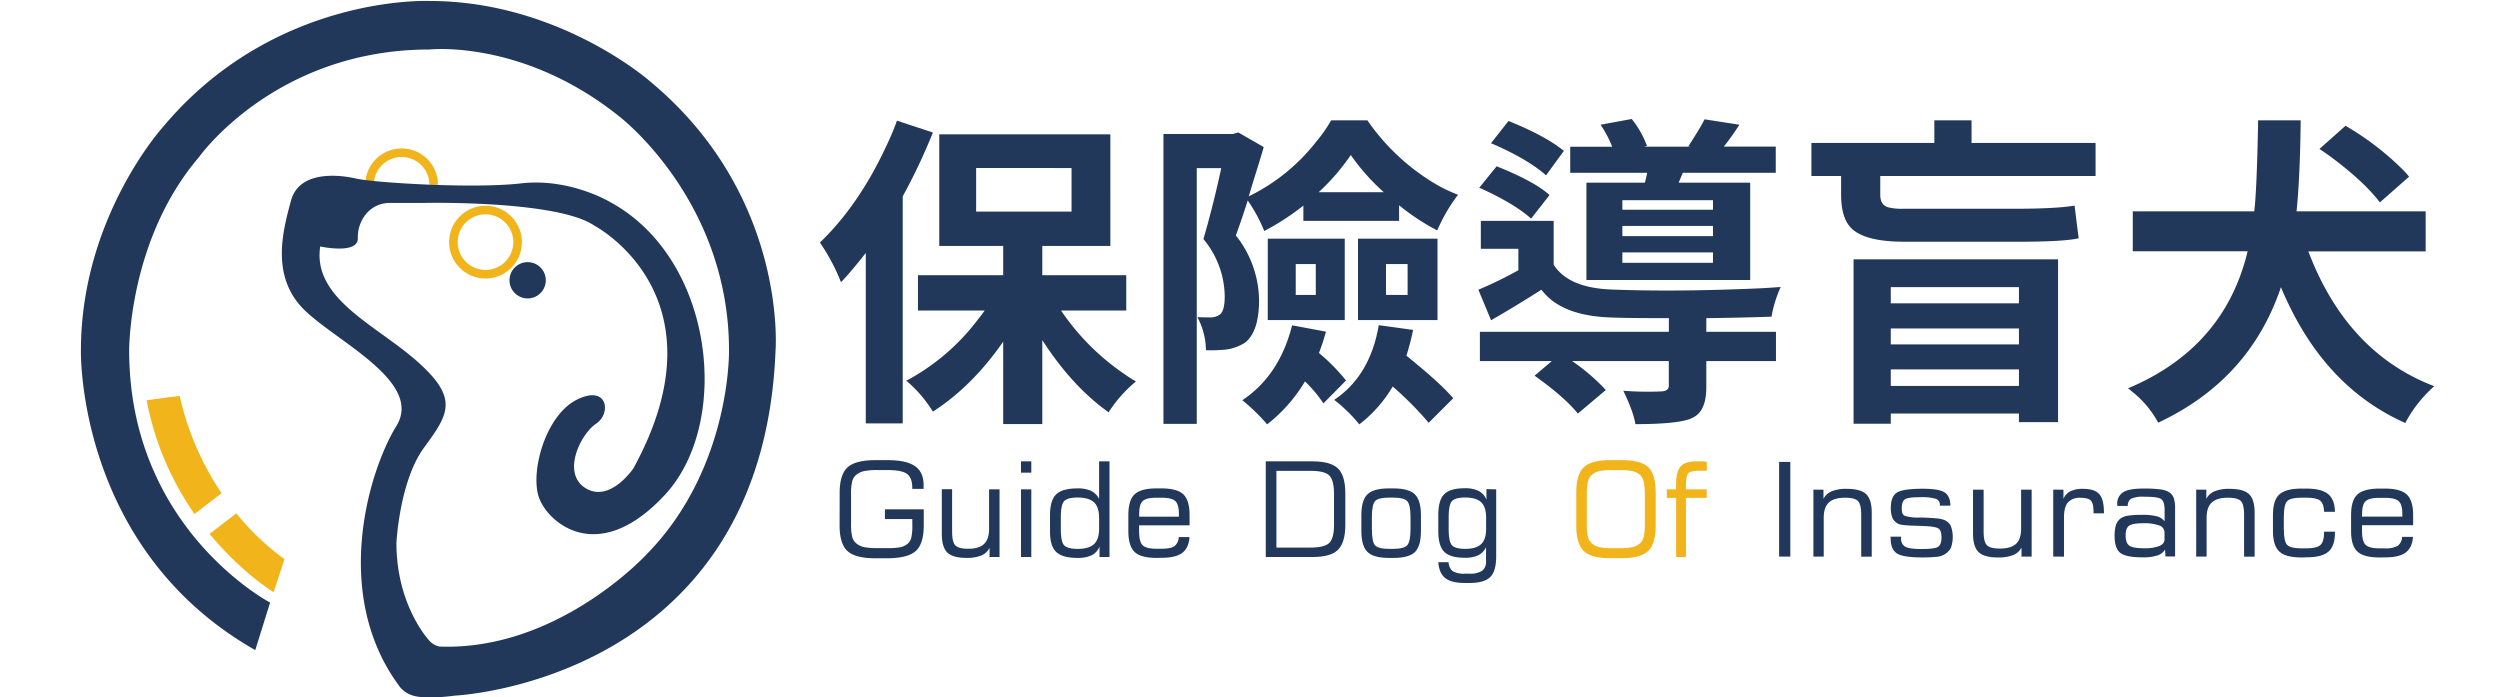 <svg id="圖層_2" data-name="圖層 2" xmlns="http://www.w3.org/2000/svg" viewBox="0 0 841.89 234.87"><defs><style>.cls-1{fill:#f1b41b;}.cls-2{fill:#21385b;}</style></defs><title>gdoin-logo</title><path class="cls-1" d="M135.25,50A12.24,12.24,0,0,0,123,62.23h2.89a9.36,9.36,0,0,1,18.72,0h2.89A12.24,12.24,0,0,0,135.25,50Z"/><path class="cls-2" d="M218.83,27.33s-30.66-27-74.16-27c0,0-52.42-2.41-89.92,42.59,0,0-27.5,30.41-27.5,75.08,0,0-1.58,66.67,58.71,100.92l5-16S43.5,178.08,43.5,118c0,0-.25-37.33,23.5-65.08,0,0,25.58-36.25,77.67-36.25,0,0,31.33-3.5,63.83,22.5,0,0,37,28.16,37,78.83,0,0,.75,39.42-27.5,68.42,0,0-29.88,32.81-70,31.31a6.37,6.37,0,0,1-3.33-1.88s-11.17-11.68-11.17-33c0,0,1-20.83,9.33-32.16s11.67-16.5-2.16-28.84S105.17,100.67,107.83,83c0,0,12.84,2.83,12.67-2.83s3.83-11.84,10.83-11.84h12s44.42-.91,56.84,7.67c0,0,45,23.5,13.16,81.67,0,0-7.83,11.75-16.08,6.75s-1.75-18.25,3.5-21.75,3.87-13.38-6.63-8S178.5,159,181.5,167.54s20,23.38,42.5-1S240.5,86.92,205.38,68c0,0-13.5-8.12-29.88-6.25s-49.75-.25-55.62-1.62S100.75,57.42,98,67.54s-6.5,24.38,3.12,35.38,41.88,25,32.38,40.5-21.69,56.62.69,87.25a8.58,8.58,0,0,0,4,3.25c2.79,1.31,9.21,1.11,15.06.33,0,0,103.58-4.75,107.92-116.25C261.17,118,265.33,65.83,218.83,27.33Z"/><path class="cls-1" d="M163.5,69.29a12.25,12.25,0,1,0,12.25,12.25A12.25,12.25,0,0,0,163.5,69.29Zm0,21.61a9.36,9.36,0,1,1,9.36-9.36A9.36,9.36,0,0,1,163.5,90.9Z"/><path class="cls-2" d="M177.7,88.28a6.11,6.11,0,1,0,6.1,6.11A6.11,6.11,0,0,0,177.7,88.28Z"/><path class="cls-1" d="M60.5,133.29l-11.12,1.5A99.12,99.12,0,0,0,65.5,173.08l9.12-7A96,96,0,0,1,60.5,133.29Z"/><path class="cls-1" d="M79.59,172.88l-9,6.89c10.9,13.27,21.57,19.65,21.57,19.65l3.63-11.13A84.92,84.92,0,0,1,79.59,172.88Z"/><path class="cls-2" d="M302.06,40.63l12.1,4A198.42,198.42,0,0,1,304,66.12v76.47H291.56V85.18q-5.13,6.54-8.35,9.86a66.76,66.76,0,0,0-6.75-12.85c-.14-.22-.25-.4-.32-.54q13-12.53,22.06-31.91A88.56,88.56,0,0,0,302.06,40.63Zm77.21,63.94H357.32A79.79,79.79,0,0,0,379,126.2a38.2,38.2,0,0,0,3.54,2.25,44.77,44.77,0,0,0-9.21,10.39Q361,130.07,351,114.53V142.8H337.83V115.06q-10.4,15-23.67,23.56a43.36,43.36,0,0,0-8.67-10.17,1.18,1.18,0,0,1-.33-.21,73.56,73.56,0,0,0,24.1-20.57c.86-1.07,1.64-2.1,2.36-3.1H309.13V92.68h28.7V82.83H316.3V45.24h57.62V82.83H351v9.85h28.27Zm-50.55-48V71.26h32.13V56.59Z"/><path class="cls-2" d="M438.92,74.37V69.23a83,83,0,0,1-13.17,8.56,52.51,52.51,0,0,0-5.57-10.28q-1.81,5.79-4,11.78A35.66,35.66,0,0,1,424,101.46q-.1,10.4-4.82,14a16.35,16.35,0,0,1-6.21,2.25,52.5,52.5,0,0,1-6.86.22,24.17,24.17,0,0,0-2.89-11.14c1.29.07,2.82.1,4.61.1a5.19,5.19,0,0,0,3-1q1.61-1.29,1.6-6.1a30.57,30.57,0,0,0-7.17-19.28q3.31-11.35,6-23.88h-8.24v86.1H391.8V45.13h23.35L417,44.6l8.57,4.92q-.85,3-2.89,9.53c-1,3.22-1.72,5.57-2.15,7.07a65.21,65.21,0,0,0,22.82-18.53,49.12,49.12,0,0,0,4.92-7.06h12.21a73.34,73.34,0,0,0,24.2,22.16,54.88,54.88,0,0,0,6.32,2.9,56.84,56.84,0,0,0-7,12,74.57,74.57,0,0,1-12.85-8.46v5.25Zm14.36,53.76-7.61,7.71a43.5,43.5,0,0,0-6.21-7.39,52.5,52.5,0,0,1-12.74,14.46,64.57,64.57,0,0,0-8.36-8.14q12.42-8.25,16.71-25a.33.33,0,0,0,.11-.22l11.35,2.14a73.65,73.65,0,0,1-2.36,7.18A64.55,64.55,0,0,1,453.28,128.13Zm-26.35-20.35V80.37h25.92v27.41Zm9.42-18.85V99.32h6.75V88.93Zm7.72-24.2H466A71.82,71.82,0,0,1,454.88,52.2,71.85,71.85,0,0,1,444.07,64.73Zm20.24,44.77,11.56,1.6a83.67,83.67,0,0,1-2.25,8.68q11.89,9.63,15.75,14.35l-8.25,8.24A113,113,0,0,0,469,130.16a44.44,44.44,0,0,1-11.25,12.75,49.69,49.69,0,0,0-8.46-8.25Q461.42,126.53,464.31,109.5Zm-7-1.72V80.37h26.78v27.41Zm9.43-18.85V99.32h7.28V88.93Z"/><path class="cls-2" d="M574.61,107.14v4.6h23.46v9.86H574.61v8.78q0,7.27-3.64,9.74a12,12,0,0,1-1.93,1q-4.81,1.71-18.31,1.71-.65-4.17-4.07-11.24a107.52,107.52,0,0,0,13.07.21c1.43-.14,2.17-.71,2.25-1.71V121.6H529.42a65.75,65.75,0,0,1,11.35,9.74l-9.42,7.93q-4.5-5.58-14.57-12.75l5.79-4.92H498.36v-9.86H562v-4.6q-14.25,0-19.28-.22-14.57-.42-21.53-7c-.78-.78-1.5-1.57-2.14-2.35q-8,5.13-16.92,10.28l-4.28-10.28A134.24,134.24,0,0,0,511.32,91V83.79H498.68V74.37h24.53V89.15q5,7.81,19.49,8.35,22.06.85,50.44-.43,3.65-.21,6.53-.43a41.23,41.23,0,0,0-3.1,10Q586.39,107,574.61,107.14ZM521.82,65.69l-6.22,7.93q-5.57-5-16.92-10.18a4.18,4.18,0,0,1-.53-.21L504,56Q516.78,61.1,521.82,65.69Zm4.82-14.88-6,8.24q-6-5.36-18-10.6a3.83,3.83,0,0,1-.54-.21l5.89-7.5Q520.32,45.68,526.64,50.81Zm7.6,10.71h19.7c.07-.29.18-.75.33-1.4q.32-1.27.42-1.92H528.78V49.41h14.13A37.79,37.79,0,0,0,539,42l10.5-1.93a32.22,32.22,0,0,1,5.14,9.1l-1.07.21h15.74l-.75-.1q4.28-6.64,5.46-9.1L585.75,42a87.2,87.2,0,0,1-5.25,7.38H598V58.2H566.69l-1.39,3.32h24.09V94.29H534.24Zm42.62,9.1V67.41H546.34v3.21Zm0,8.89V76.08H546.34v3.43Zm0,9V85H546.34V88.5Z"/><path class="cls-2" d="M705.7,59.27H633.19v6.32q0,3.31,2.47,4.17a18.23,18.23,0,0,0,5.14.54h37.27q14.56,0,20.56-1.07.86,7.17,1.39,11-4.82,1.17-20.35,1.18H641.44q-14.25,0-18.53-5.14Q620,72.76,620,65.48V59.27H610V48.13H651.4v-7.6h12.53v7.6H705.7Zm-81.5,83.42V87.33h68.86v54.83H679.89v-2.89H636.73v3.42Zm55.69-46H636.73v5.47h43.16Zm-43.16,19.28h43.16v-5.35H636.73Zm0,14h43.16v-5.57H636.73Z"/><path class="cls-2" d="M816.86,84.65H777.34q13,34.17,42.41,45.41a44.08,44.08,0,0,0-9,11c-.29.5-.54,1-.75,1.39q-26-11.56-39.73-40.91c-.79-1.64-1.5-3.25-2.15-4.82q-10.5,31.17-41.34,45.62a33.36,33.36,0,0,0-9.1-10.71,5.69,5.69,0,0,0-1.07-.85q30.09-12.65,39-41.45.75-2.35,1.29-4.71H718.23V71.16h40.91q.86-7.39,1.28-29.35V40.53h14.35q-.21,19.06-1.39,30.63h43.48Zm-5.57-25.17-9.85,8.68q-5.36-7.08-16.92-15.64c-1.22-.86-2.36-1.64-3.43-2.36l8.78-7.81a95.94,95.94,0,0,1,19.82,15.31Z"/><path class="cls-2" d="M599.13,187.43V155.55h3.77v31.88Z"/><path class="cls-2" d="M610.68,187.43V164.89h3.39V168a5.31,5.31,0,0,1,2.77-2.56,12.92,12.92,0,0,1,5-.82c3.14,0,5.33.59,6.59,1.78s1.89,3.29,1.89,6.29v14.77h-3.55V173.37c0-2.36-.37-3.91-1.1-4.65s-2.16-1.11-4.29-1.11c-2.5,0-4.33.53-5.49,1.61s-1.74,2.78-1.74,5.11v13.1Z"/><path class="cls-2" d="M636.62,180.73h3.59v.51a3,3,0,0,0,1.37,2.86c.91.52,2.73.78,5.48.78,3.07,0,5-.26,5.68-.79s1.07-1.55,1.07-3.06-.29-2.45-.87-2.94-2.05-.8-4.38-.91c-.86-.05-2-.09-3.5-.13-3.22-.09-5.13-.29-5.73-.62a4.24,4.24,0,0,1-2-1.93,8.51,8.51,0,0,1-.58-3.51q0-3.75,2-5.08t8.91-1.32c3.56,0,6,.42,7.24,1.26s1.9,2.32,1.9,4.43h-3.55v-.21A2.06,2.06,0,0,0,652,168a17,17,0,0,0-5.47-.56c-2.64,0-4.32.22-5,.68s-1.09,1.41-1.09,2.87a5.72,5.72,0,0,0,.21,1.86,1.48,1.48,0,0,0,.72.82,13.93,13.93,0,0,0,4.73.62c.62,0,1.1,0,1.43,0,2,.07,3.57.17,4.71.29a9,9,0,0,1,2.43.5,4.37,4.37,0,0,1,2.27,2,10.88,10.88,0,0,1,0,7.49,5.73,5.73,0,0,1-2.37,2.27,6.45,6.45,0,0,1-2.52.68,46.47,46.47,0,0,1-4.87.2q-6.36,0-8.42-1.38t-2.06-5Z"/><path class="cls-2" d="M684.17,164.89v22.54h-3.42v-3.06a5.24,5.24,0,0,1-2.77,2.54,13.14,13.14,0,0,1-5.09.82c-3.13,0-5.31-.59-6.57-1.79s-1.89-3.28-1.89-6.26V164.89H668V179c0,2.34.38,3.88,1.12,4.62s2.19,1.11,4.34,1.11c2.49,0,4.3-.53,5.45-1.6s1.71-2.77,1.71-5.1V164.89Z"/><path class="cls-2" d="M691.44,187.43V164.89h3.44V168a5,5,0,0,1,2.34-2.57,9.37,9.37,0,0,1,4.23-.81q3.9,0,5.49,1.77t1.58,6.3v.17H705v-.66c0-1.8-.31-3-.91-3.63s-1.75-.93-3.44-.93a5.27,5.27,0,0,0-4.27,1.57c-.88,1-1.32,2.76-1.32,5.15v13.1Z"/><path class="cls-2" d="M729.09,185.06a4.64,4.64,0,0,1-2.6,2,15.4,15.4,0,0,1-4.94.63q-5.62,0-7.53-1.51c-1.27-1-1.91-2.88-1.91-5.62a12.58,12.58,0,0,1,.44-3.72,4.58,4.58,0,0,1,1.47-2.17,5.67,5.67,0,0,1,2.53-1,30.56,30.56,0,0,1,4.81-.29,18.93,18.93,0,0,1,5,.5,4.68,4.68,0,0,1,2.58,1.69v-3.9c0-1.84-.38-3-1.13-3.58s-2.66-.81-5.71-.81a9.86,9.86,0,0,0-4.41.65,2.7,2.7,0,0,0-1.14,2.45H713v-.51a4.45,4.45,0,0,1,2-4.12c1.32-.82,3.61-1.23,6.85-1.23a41.57,41.57,0,0,1,5.78.3,7.15,7.15,0,0,1,2.93,1,4.17,4.17,0,0,1,1.48,1.91,12.09,12.09,0,0,1,.43,3.89v15.78h-3.23Zm-.18-3.37v-2.37a2.49,2.49,0,0,0-1.74-2.36,15,15,0,0,0-5.53-.75c-2.32,0-3.87.28-4.65.83s-1.17,1.6-1.17,3.16q0,2.66,1.23,3.54c.83.59,2.49.89,5,.89a13.62,13.62,0,0,0,5.12-.76C728.32,183.36,728.91,182.64,728.91,181.69Z"/><path class="cls-2" d="M739.58,187.43V164.89H743V168a5.33,5.33,0,0,1,2.78-2.56,12.89,12.89,0,0,1,5-.82q4.69,0,6.59,1.78c1.26,1.2,1.89,3.29,1.89,6.29v14.77h-3.55V173.37c0-2.36-.37-3.91-1.1-4.65s-2.17-1.11-4.29-1.11c-2.5,0-4.33.53-5.49,1.61s-1.74,2.78-1.74,5.11v13.1Z"/><path class="cls-2" d="M775.07,187.73c-3.58,0-6.08-.65-7.5-2s-2.14-3.62-2.14-6.91v-5.36q0-5,2.12-6.93c1.42-1.32,3.91-2,7.47-2h1.66q5.07,0,7.31,1.83c1.5,1.22,2.27,3.22,2.33,6l-3.66,0c-.07-1.82-.51-3.08-1.32-3.76s-2.35-1-4.66-1H775c-2.44,0-4,.38-4.78,1.16s-1.13,2.58-1.13,5.43v3.86q0,4.31,1.14,5.46c.76.77,2.35,1.15,4.77,1.15h1.66c2.34,0,3.92-.37,4.74-1.12s1.24-2.12,1.24-4.1v-.39h3.66v.43q0,4.41-2.21,6.31t-7.38,1.89Z"/><path class="cls-2" d="M801.38,187.73c-3.58,0-6.08-.65-7.51-2s-2.13-3.62-2.13-6.91v-5.36c0-3.31.7-5.62,2.12-6.93s3.91-2,7.47-2H803c3.58,0,6.08.65,7.5,2s2.14,3.62,2.14,6.93v3.41l-17.21,0c0,.23,0,.48,0,.76s0,.67,0,1.17c0,2.32.4,3.88,1.19,4.67s2.37,1.19,4.77,1.19H803a8.38,8.38,0,0,0,4.46-.86,3.9,3.9,0,0,0,1.45-3h3.68q-.27,3.66-2.5,5.29t-7,1.62Zm-6-13.76H809v-.88c0-2.11-.4-3.55-1.21-4.31s-2.39-1.13-4.77-1.13h-1.66c-2.36,0-3.94.38-4.73,1.13s-1.18,2.2-1.18,4.31Z"/><path class="cls-2" d="M282.76,166c0-4.12.88-7,2.65-8.61s4.89-2.43,9.37-2.43H299q6.18,0,9.1,2t2.93,6.31v1.36h-3.82v-.39c0-2.22-.58-3.76-1.75-4.64s-3.39-1.31-6.68-1.31h-2.94a23.43,23.43,0,0,0-4.93.37,6.31,6.31,0,0,0-2.56,1.24,4.22,4.22,0,0,0-1.36,2.14,19.9,19.9,0,0,0-.39,4.82v9.18a19.82,19.82,0,0,0,.39,4.8,4.26,4.26,0,0,0,1.36,2.14,6.36,6.36,0,0,0,2.51,1.24,23.57,23.57,0,0,0,5,.36h2.94a21.33,21.33,0,0,0,4.51-.32,6,6,0,0,0,2.29-1.1,4,4,0,0,0,1.26-2,17.58,17.58,0,0,0,.37-4.37v-2H298v-3.27h13.08v5.39q0,6.19-2.65,8.61T299,188h-4.24c-4.48,0-7.61-.81-9.37-2.43s-2.65-4.48-2.65-8.61Z"/><path class="cls-2" d="M336.6,164.79v22.79h-3.37v-3.1a5.21,5.21,0,0,1-2.73,2.57,12.83,12.83,0,0,1-5,.83q-4.62,0-6.48-1.81t-1.86-6.33v-15h3.47V179c0,2.37.37,3.92,1.1,4.67s2.16,1.13,4.29,1.13q3.67,0,5.37-1.62t1.69-5.15V164.79Z"/><path class="cls-2" d="M343.82,159.17v-3.81h3.48v3.81Zm0,28.41V164.79h3.48v22.79Z"/><path class="cls-2" d="M370.27,184.07a5.48,5.48,0,0,1-2.61,2.9,10.7,10.7,0,0,1-4.84.91q-5,0-7.13-2t-2.09-7v-5.41q0-5,2.09-7t7.13-2a10.7,10.7,0,0,1,4.62.83,6,6,0,0,1,2.69,2.72V155.36h3.5v32.22h-3.36Zm-.14-6v-3.72q0-3.57-1.71-5.19c-1.15-1.07-3-1.61-5.49-1.61-2.28,0-3.81.4-4.56,1.19s-1.13,2.63-1.13,5.52v3.89c0,2.87.37,4.71,1.13,5.5s2.28,1.19,4.56,1.19c2.52,0,4.34-.54,5.49-1.61S370.13,180.42,370.13,178.06Z"/><path class="cls-2" d="M389.49,187.88c-3.53,0-6-.66-7.4-2s-2.11-3.66-2.11-7v-5.41c0-3.35.7-5.68,2.1-7s3.85-2,7.37-2h1.64c3.53,0,6,.66,7.4,2s2.11,3.66,2.11,7v3.44l-17,0c0,.23,0,.49,0,.77s0,.68,0,1.18c0,2.35.39,3.93,1.17,4.73s2.35,1.2,4.71,1.2h1.64c2.1,0,3.57-.29,4.39-.88a4,4,0,0,0,1.44-3.06h3.63q-.27,3.71-2.47,5.35t-6.95,1.64ZM383.62,174H397v-.89c0-2.13-.4-3.58-1.19-4.35s-2.37-1.15-4.71-1.15h-1.64c-2.33,0-3.89.39-4.67,1.15s-1.16,2.22-1.16,4.35Z"/><path class="cls-2" d="M426.26,187.58V155.36H442q6.1,0,8.57,2.4t2.47,8.38v10.62c0,4-.83,6.8-2.48,8.41s-4.51,2.41-8.56,2.41Zm3.58-3.18h11.53c3.12,0,5.22-.53,6.28-1.58s1.59-3.06,1.59-6V166.39c0-3.11-.52-5.2-1.58-6.25s-3.15-1.58-6.29-1.58H429.84Z"/><path class="cls-2" d="M467.71,187.88q-5.16,0-7.2-2t-2.06-7v-5.41c0-3.35.68-5.68,2.05-7s3.75-2,7.16-2h1.6q5.14,0,7.2,2c1.37,1.33,2.05,3.66,2.05,7v5.41q0,5-2,7t-7.17,2Zm7.29-9.74v-3.89q0-4.31-1.11-5.49c-.73-.78-2.28-1.18-4.63-1.18h-1.6q-3.51,0-4.59,1.17t-1.08,5.5v3.89q0,4.35,1.09,5.52c.73.78,2.26,1.17,4.58,1.17h1.6c2.34,0,3.88-.4,4.62-1.19S475,181,475,178.14Z"/><path class="cls-2" d="M503.85,164.79v22.53c0,3.34-.66,5.68-2,7s-3.65,2-7,2h-1.57q-4.5,0-6.57-1.63t-2.36-5.36h3.47a4.13,4.13,0,0,0,1.36,3,7.3,7.3,0,0,0,4.14.85h1.53a7.27,7.27,0,0,0,4.3-1,3.73,3.73,0,0,0,1.28-3.18v-4.72a5.89,5.89,0,0,1-2.63,2.72,10.3,10.3,0,0,1-4.52.83c-3.28,0-5.58-.67-6.92-2s-2-3.67-2-7v-5.41q0-5,2-7c1.34-1.34,3.64-2,6.92-2a10.09,10.09,0,0,1,4.7.93,5.68,5.68,0,0,1,2.59,2.92v-3.55Zm-3.39,13.27v-3.72q0-3.57-1.66-5.19c-1.12-1.07-2.9-1.61-5.36-1.61q-3.35,0-4.47,1.2c-.74.8-1.12,2.64-1.12,5.51v3.89c0,2.86.38,4.69,1.12,5.49s2.24,1.2,4.47,1.2c2.46,0,4.24-.54,5.36-1.61S500.46,180.42,500.46,178.06Z"/><path class="cls-1" d="M530.82,166c0-4.12.83-7,2.5-8.61s4.62-2.43,8.87-2.43h4q6.44,0,8.9,2.4c1.64,1.6,2.47,4.48,2.47,8.64v10.92q0,6.19-2.51,8.61c-1.67,1.62-4.63,2.43-8.86,2.43h-4q-6.37,0-8.87-2.43t-2.5-8.61Zm14.31-7.69h-2a20.94,20.94,0,0,0-4.7.37,5.85,5.85,0,0,0-2.37,1.24,4.34,4.34,0,0,0-1.31,2.21,20.36,20.36,0,0,0-.38,4.8v9.13a19.92,19.92,0,0,0,.38,4.75,4.41,4.41,0,0,0,1.31,2.19,5.85,5.85,0,0,0,2.37,1.24,21.1,21.1,0,0,0,4.7.36h2a21.31,21.31,0,0,0,4.72-.36,5.87,5.87,0,0,0,2.39-1.24,4.22,4.22,0,0,0,1.28-2.14,20.51,20.51,0,0,0,.38-4.8v-9.18a20.18,20.18,0,0,0-.39-4.79,4.42,4.42,0,0,0-1.31-2.22,5.76,5.76,0,0,0-2.35-1.2A21.19,21.19,0,0,0,545.13,158.32Z"/><path class="cls-1" d="M561.31,167.67v-2.88h3.11c0-.17,0-.37,0-.59s0-.54,0-.94c0-2.9.49-4.94,1.49-6.13s2.72-1.77,5.18-1.77c.63,0,1.25,0,1.86,0s1.21.08,1.82.13v3.08l-.76-.05c-1,0-1.65,0-2,0-1.71,0-2.85.26-3.41.79s-.85,1.84-.85,3.95v1.53h7v2.88h-7v19.91h-3.3V167.67Z"/></svg>